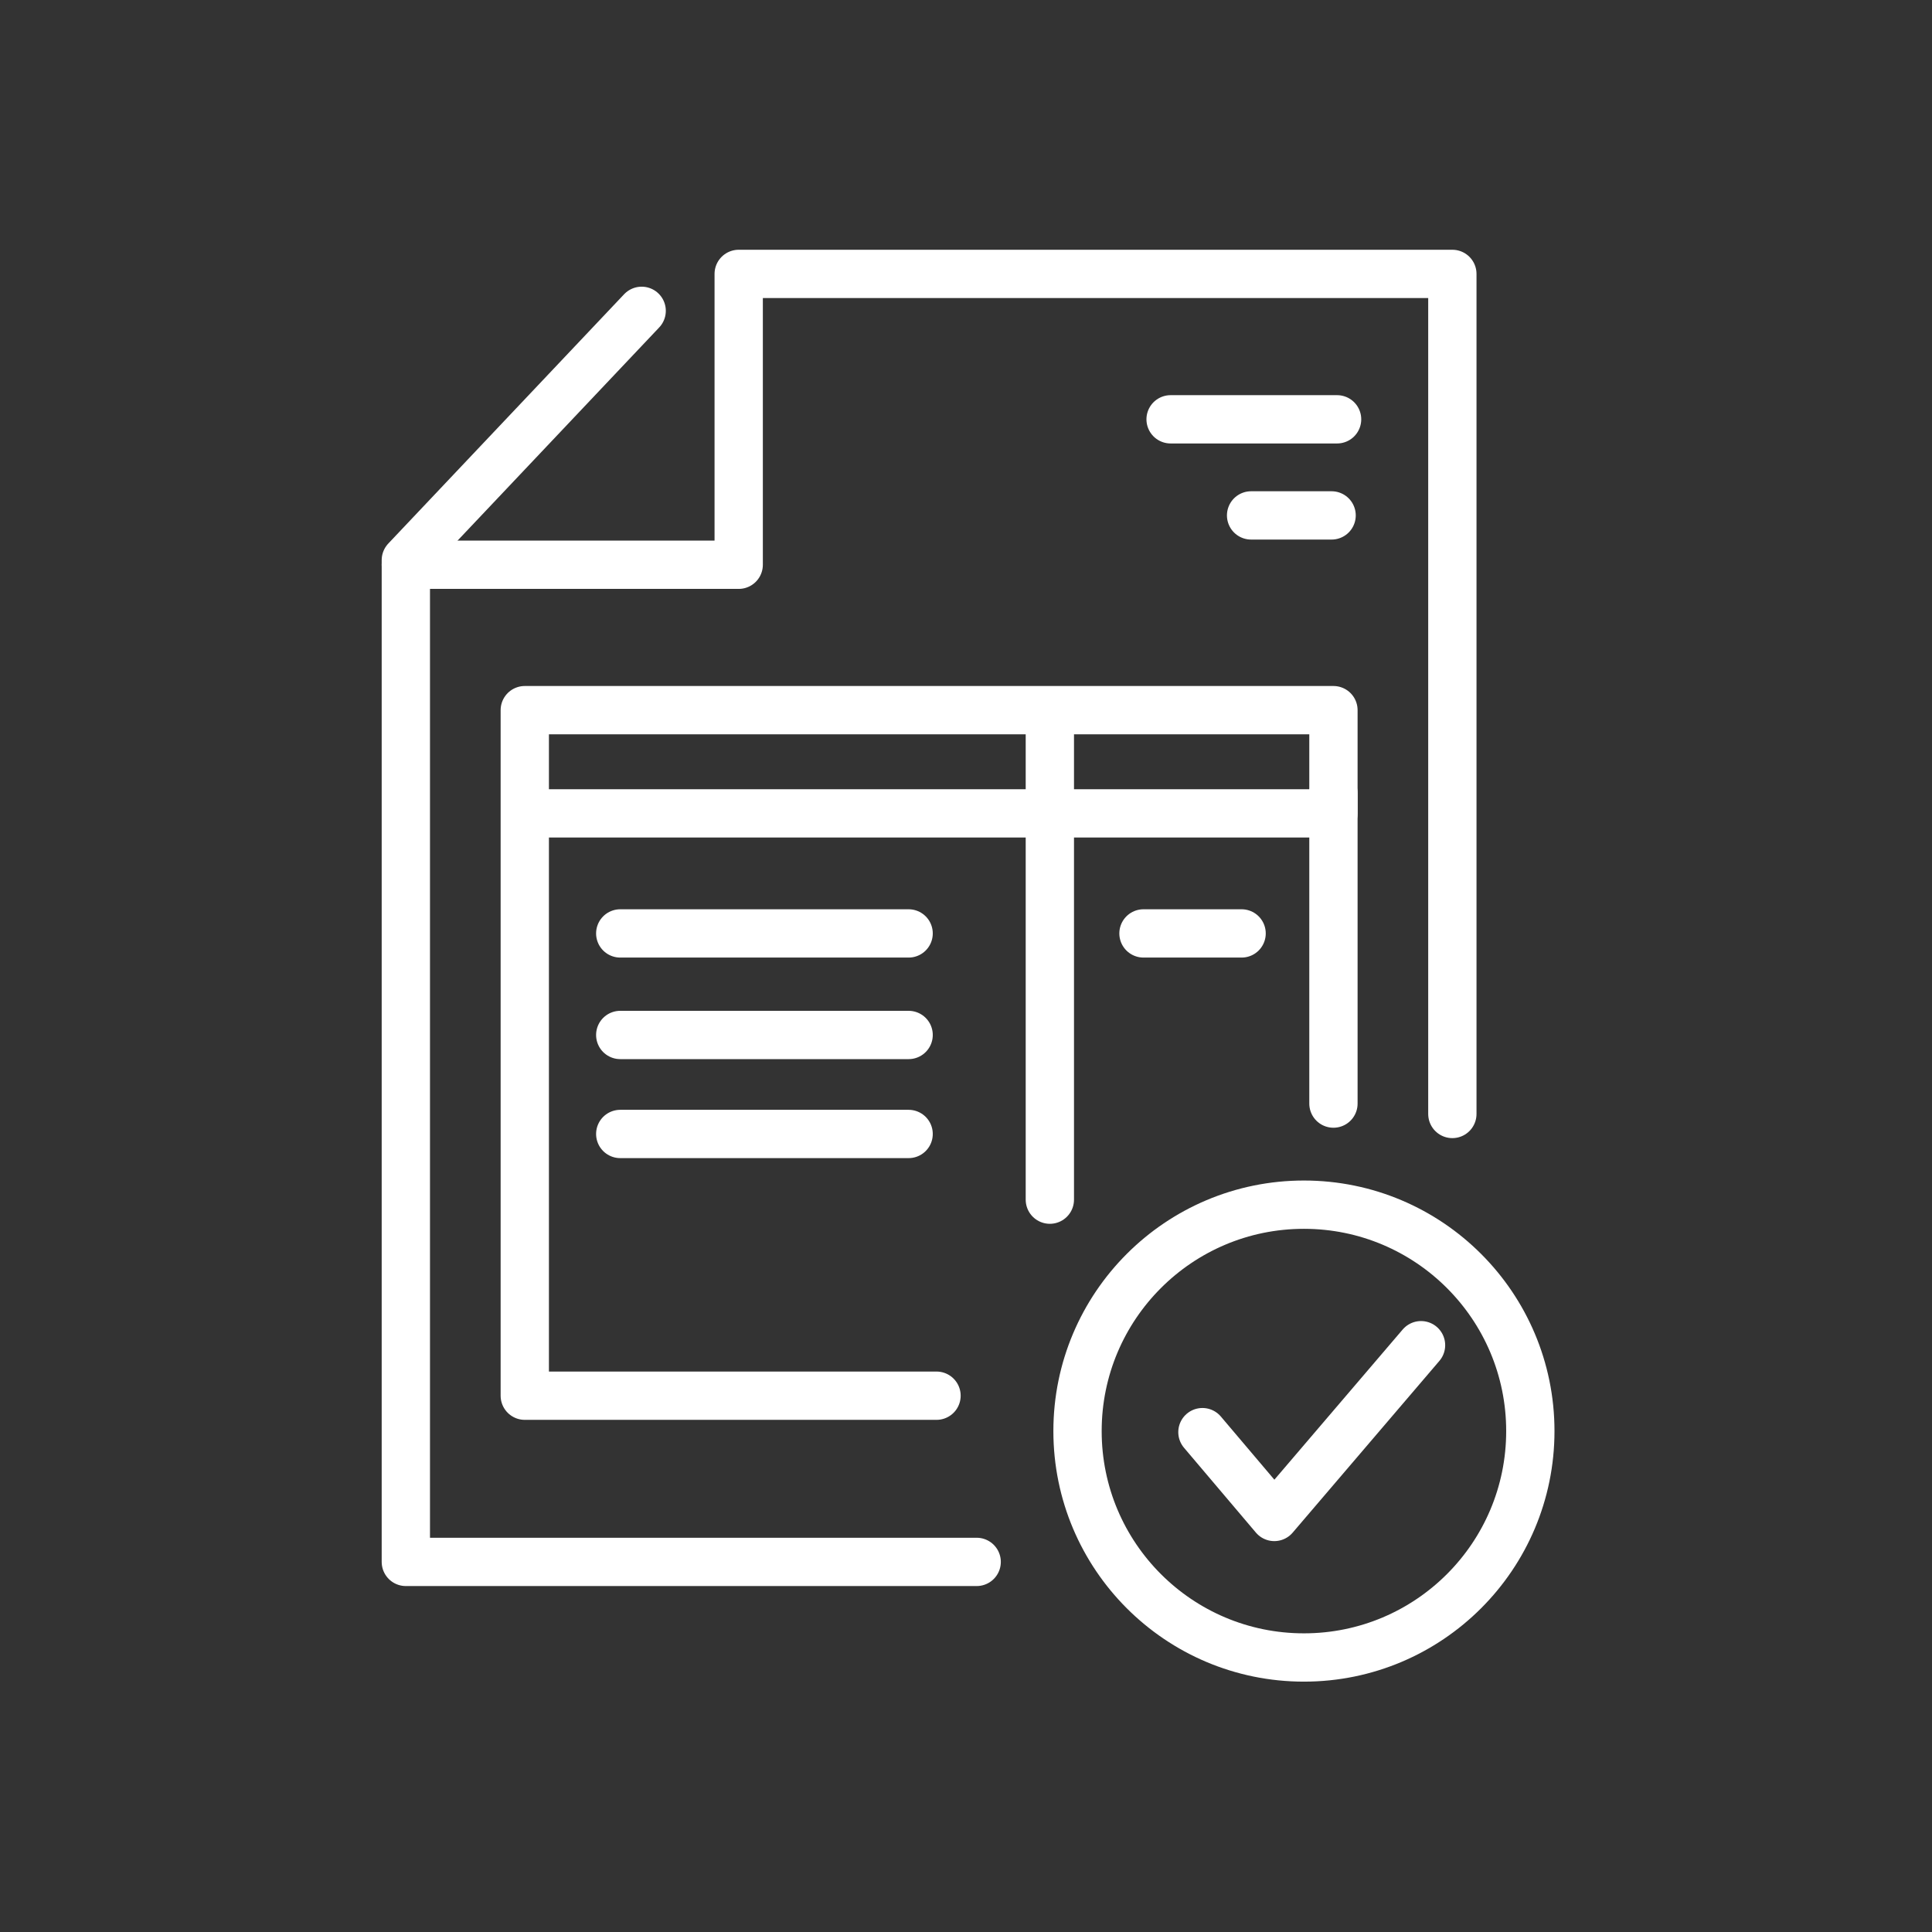 <svg width="80" height="80" viewBox="0 0 80 80" fill="none" xmlns="http://www.w3.org/2000/svg">
<rect x="0" y="0" width="80" height="80" fill="#333333" stroke="none"/>
<path d="M26.57 12.871L16.805 23.194V64.675H40.442" stroke="white" stroke-width="2" stroke-miterlimit="10" stroke-linecap="round" stroke-linejoin="round"/>
<path d="M60.139 46.127V11.342H33.63H30.588V23.385H16.805" stroke="white" stroke-width="2" stroke-miterlimit="10" stroke-linecap="round" stroke-linejoin="round"/>
<path d="M21.73 33.68H55.215V29.406H21.73V57.793H38.779" stroke="white" stroke-width="2" stroke-miterlimit="10" stroke-linecap="round" stroke-linejoin="round"/>
<path d="M43.472 29.675L43.472 49.675" stroke="white" stroke-width="2" stroke-miterlimit="10" stroke-linecap="round" stroke-linejoin="round"/>
<path d="M47.349 38.651H51.412" stroke="white" stroke-width="2" stroke-miterlimit="10" stroke-linecap="round" stroke-linejoin="round"/>
<path d="M25.683 38.651H37.624" stroke="white" stroke-width="2" stroke-miterlimit="10" stroke-linecap="round" stroke-linejoin="round"/>
<path d="M25.683 46.955H37.624" stroke="white" stroke-width="2" stroke-miterlimit="10" stroke-linecap="round" stroke-linejoin="round"/>
<path d="M25.683 42.856H37.624" stroke="white" stroke-width="2" stroke-miterlimit="10" stroke-linecap="round" stroke-linejoin="round"/>
<path d="M55.215 32.847L55.215 45.697" stroke="white" stroke-width="2" stroke-miterlimit="10" stroke-linecap="round" stroke-linejoin="round"/>
<path d="M51.805 21.342L55.139 21.342" stroke="white" stroke-width="2" stroke-miterlimit="10" stroke-linecap="round" stroke-linejoin="round"/>
<path d="M48.472 17.363H55.366" stroke="white" stroke-width="2" stroke-miterlimit="10" stroke-linecap="round" stroke-linejoin="round"/>
<path d="M53.993 49.883C59.171 49.883 63.368 54.081 63.368 59.258C63.368 64.436 59.171 68.633 53.993 68.633C48.815 68.633 44.618 64.436 44.618 59.258C44.618 54.081 48.815 49.883 53.993 49.883Z" stroke="white" stroke-width="2" stroke-linecap="round" stroke-linejoin="round"/>
<path d="M49.79 59.302L52.766 62.814L58.842 55.702" stroke="white" stroke-width="2" stroke-linecap="round" stroke-linejoin="round"/>
</svg>
